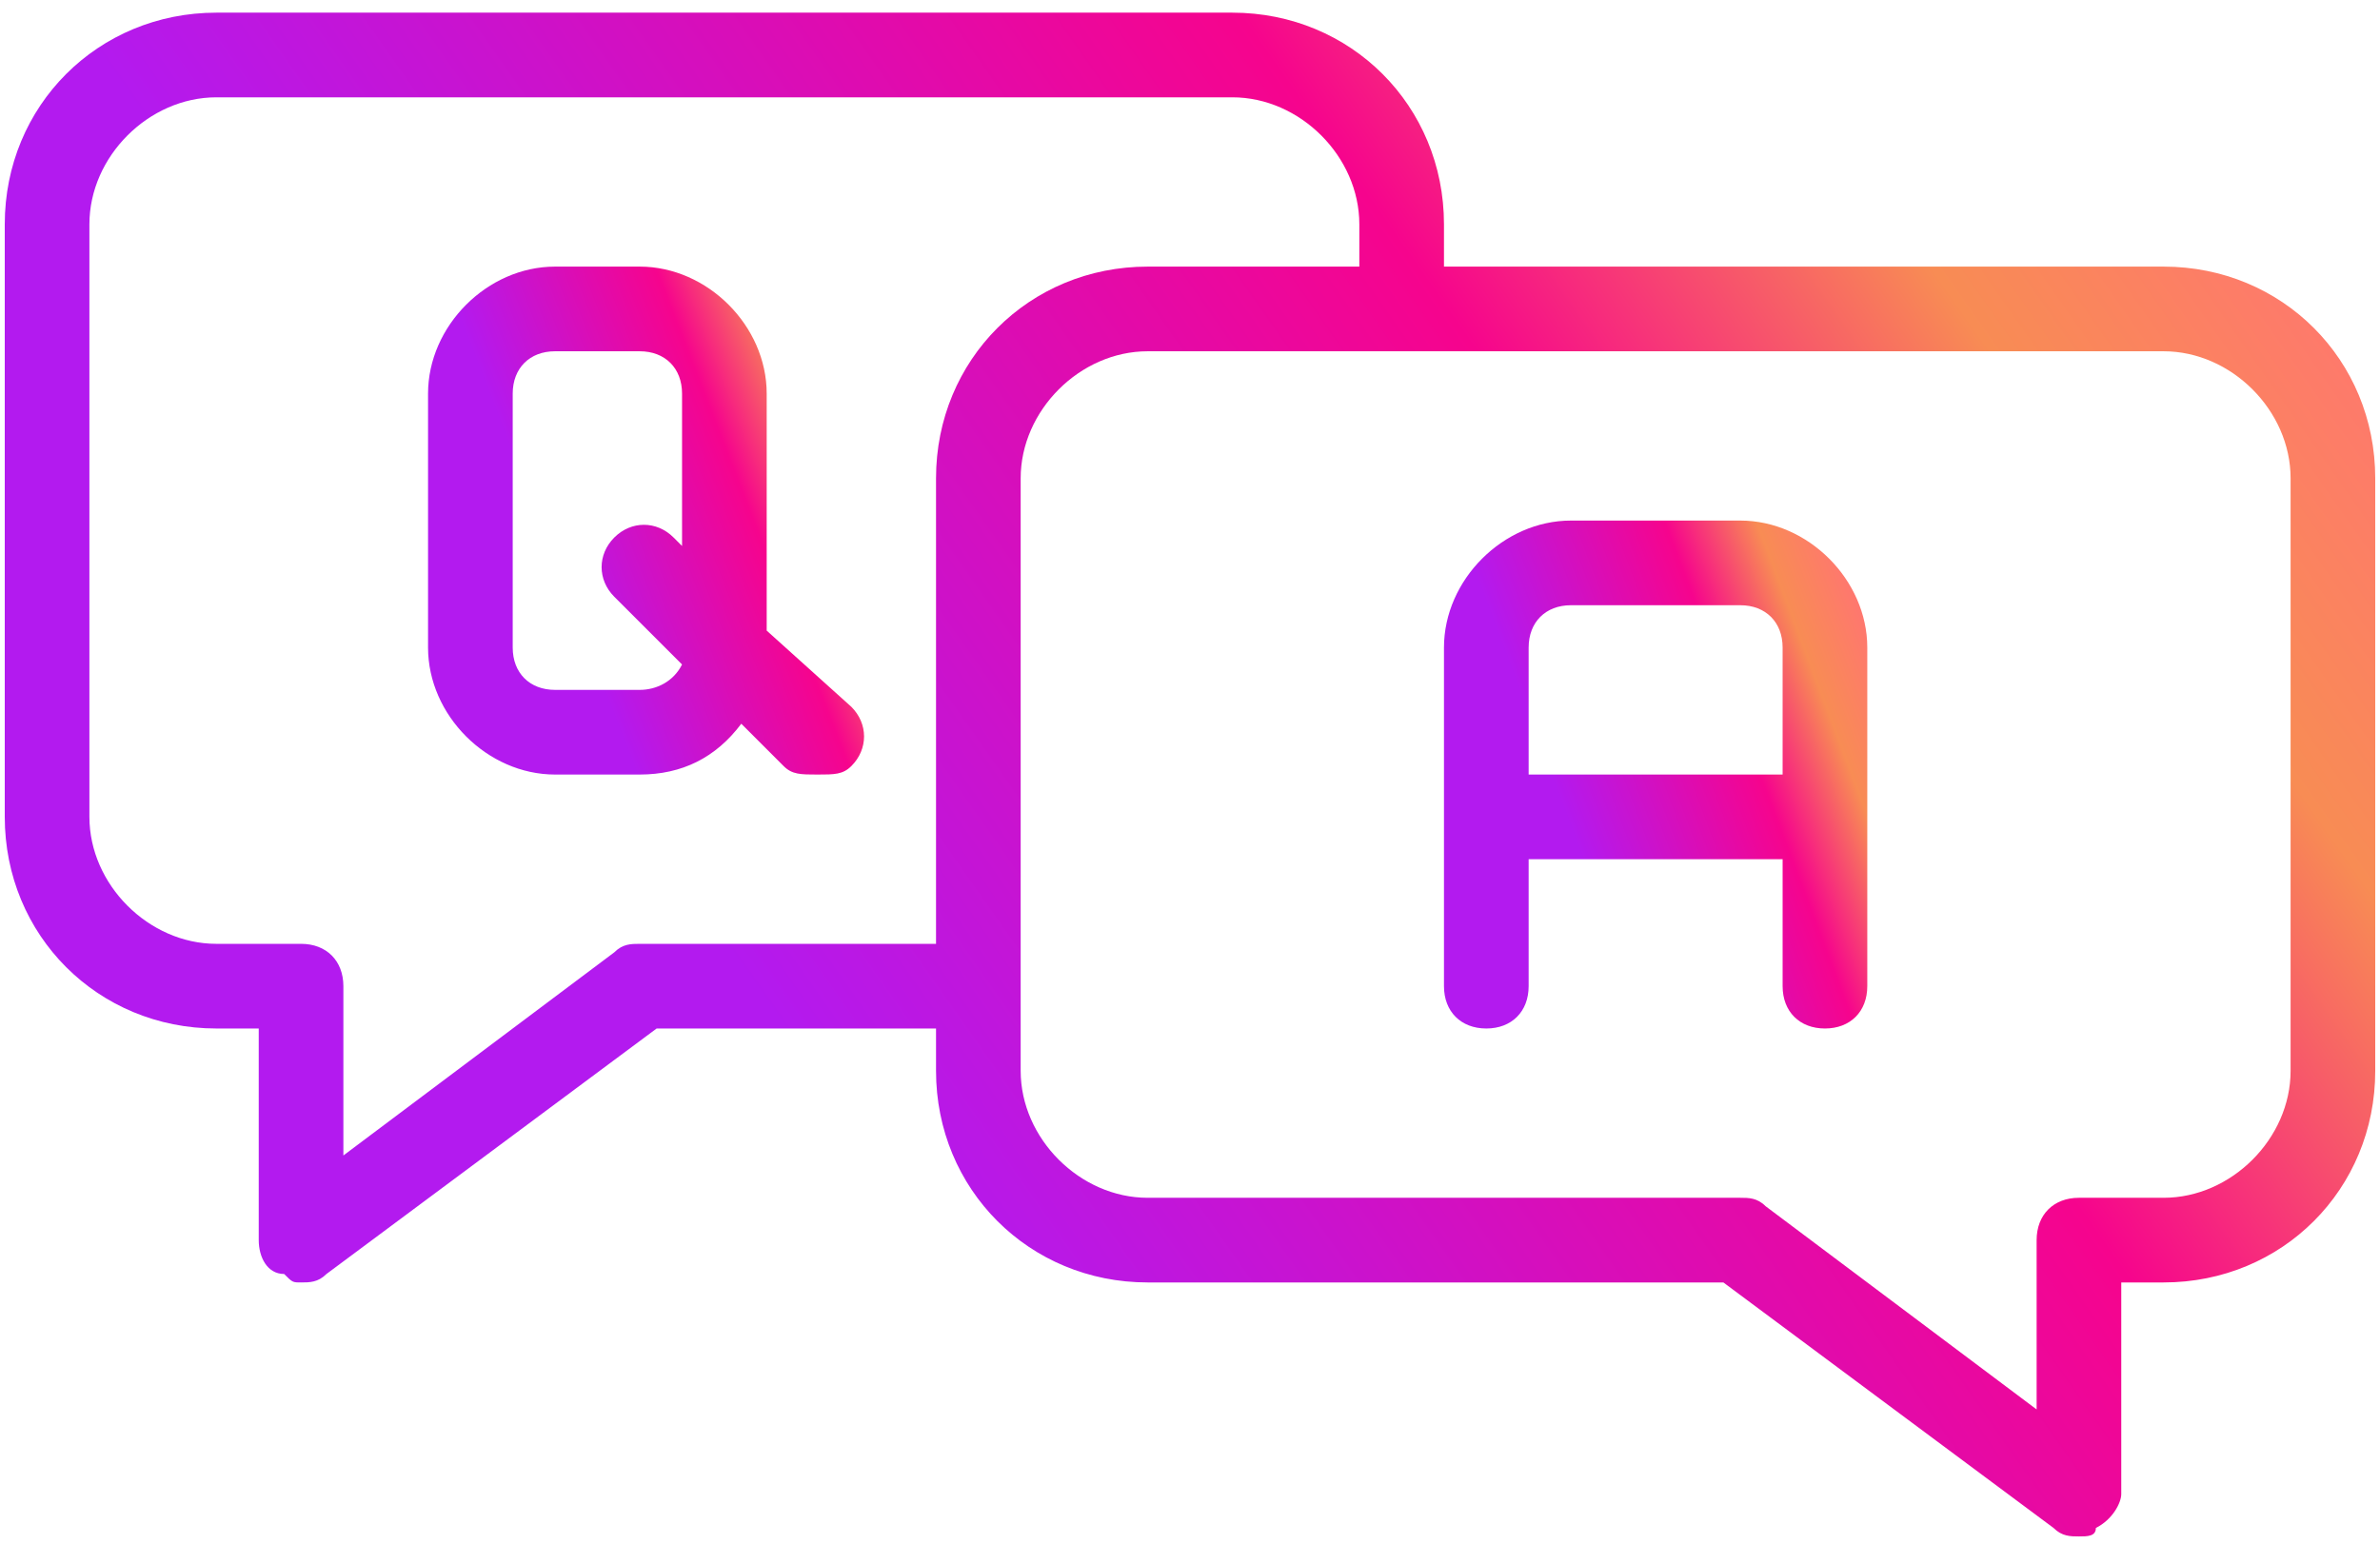 <svg width="94" height="61" viewBox="0 0 94 61" fill="none" xmlns="http://www.w3.org/2000/svg">
<path d="M85.453 10.531H57.031V8.859C57.031 4.178 53.353 0.5 48.672 0.5H8.547C3.866 0.5 0.188 4.178 0.188 8.859V32.266C0.188 36.947 3.866 40.625 8.547 40.625H10.219V48.984C10.219 49.653 10.553 50.322 11.222 50.322C11.556 50.656 11.556 50.656 11.891 50.656C12.225 50.656 12.559 50.656 12.894 50.322L25.934 40.625H36.969V42.297C36.969 46.978 40.647 50.656 45.328 50.656H68.066L81.106 60.353C81.441 60.688 81.775 60.688 82.109 60.688C82.444 60.688 82.778 60.688 82.778 60.353C83.447 60.019 83.781 59.35 83.781 59.016V50.656H85.453C90.134 50.656 93.812 46.978 93.812 42.297V18.891C93.812 14.209 90.134 10.531 85.453 10.531ZM25.266 37.281C24.931 37.281 24.597 37.281 24.262 37.616L13.562 45.641V38.953C13.562 37.95 12.894 37.281 11.891 37.281H8.547C5.872 37.281 3.531 34.941 3.531 32.266V8.859C3.531 6.184 5.872 3.844 8.547 3.844H48.672C51.347 3.844 53.688 6.184 53.688 8.859V10.531H45.328C40.647 10.531 36.969 14.209 36.969 18.891V37.281H25.266ZM90.469 42.297C90.469 44.972 88.128 47.312 85.453 47.312H82.109C81.106 47.312 80.438 47.981 80.438 48.984V55.672L69.737 47.647C69.403 47.312 69.069 47.312 68.734 47.312H45.328C42.653 47.312 40.312 44.972 40.312 42.297V18.891C40.312 16.216 42.653 13.875 45.328 13.875H85.453C88.128 13.875 90.469 16.216 90.469 18.891V42.297Z" fill="url(#paint0_linear_162294_10405)"/>
<path d="M68.734 20.562H62.047C59.372 20.562 57.031 22.903 57.031 25.578V38.953C57.031 39.956 57.7 40.625 58.703 40.625C59.706 40.625 60.375 39.956 60.375 38.953V33.938H70.406V38.953C70.406 39.956 71.075 40.625 72.078 40.625C73.081 40.625 73.75 39.956 73.75 38.953V25.578C73.75 22.903 71.409 20.562 68.734 20.562ZM60.375 30.594V25.578C60.375 24.575 61.044 23.906 62.047 23.906H68.734C69.737 23.906 70.406 24.575 70.406 25.578V30.594H60.375Z" fill="url(#paint1_linear_162294_10405)"/>
<path d="M30.281 24.909V15.547C30.281 12.872 27.941 10.531 25.266 10.531H21.922C19.247 10.531 16.906 12.872 16.906 15.547V25.578C16.906 28.253 19.247 30.594 21.922 30.594H25.266C26.938 30.594 28.275 29.925 29.278 28.587L30.95 30.259C31.284 30.594 31.619 30.594 32.288 30.594C32.956 30.594 33.291 30.594 33.625 30.259C34.294 29.591 34.294 28.587 33.625 27.919L30.281 24.909ZM25.266 27.25H21.922C20.919 27.25 20.25 26.581 20.25 25.578V15.547C20.25 14.544 20.919 13.875 21.922 13.875H25.266C26.269 13.875 26.938 14.544 26.938 15.547V21.566L26.603 21.231C25.934 20.562 24.931 20.562 24.262 21.231C23.594 21.9 23.594 22.903 24.262 23.572L26.938 26.247C26.603 26.916 25.934 27.25 25.266 27.25Z" fill="url(#paint2_linear_162294_10405)"/>
<defs>
<linearGradient id="paint0_linear_162294_10405" x1="10.058" y1="49.785" x2="83.911" y2="-2.139" gradientUnits="userSpaceOnUse">
<stop offset="0.247" stop-color="#B31AEF"/>
<stop offset="0.666" stop-color="#F6048D"/>
<stop offset="0.85" stop-color="#F88C54"/>
<stop offset="1" stop-color="#FF7670"/>
</linearGradient>
<linearGradient id="paint1_linear_162294_10405" x1="58.794" y1="36.991" x2="76.052" y2="30.49" gradientUnits="userSpaceOnUse">
<stop offset="0.247" stop-color="#B31AEF"/>
<stop offset="0.666" stop-color="#F6048D"/>
<stop offset="0.85" stop-color="#F88C54"/>
<stop offset="1" stop-color="#FF7670"/>
</linearGradient>
<linearGradient id="paint2_linear_162294_10405" x1="18.722" y1="26.959" x2="36.365" y2="20.115" gradientUnits="userSpaceOnUse">
<stop offset="0.247" stop-color="#B31AEF"/>
<stop offset="0.666" stop-color="#F6048D"/>
<stop offset="0.85" stop-color="#F88C54"/>
<stop offset="1" stop-color="#FF7670"/>
</linearGradient>
</defs>
</svg>
